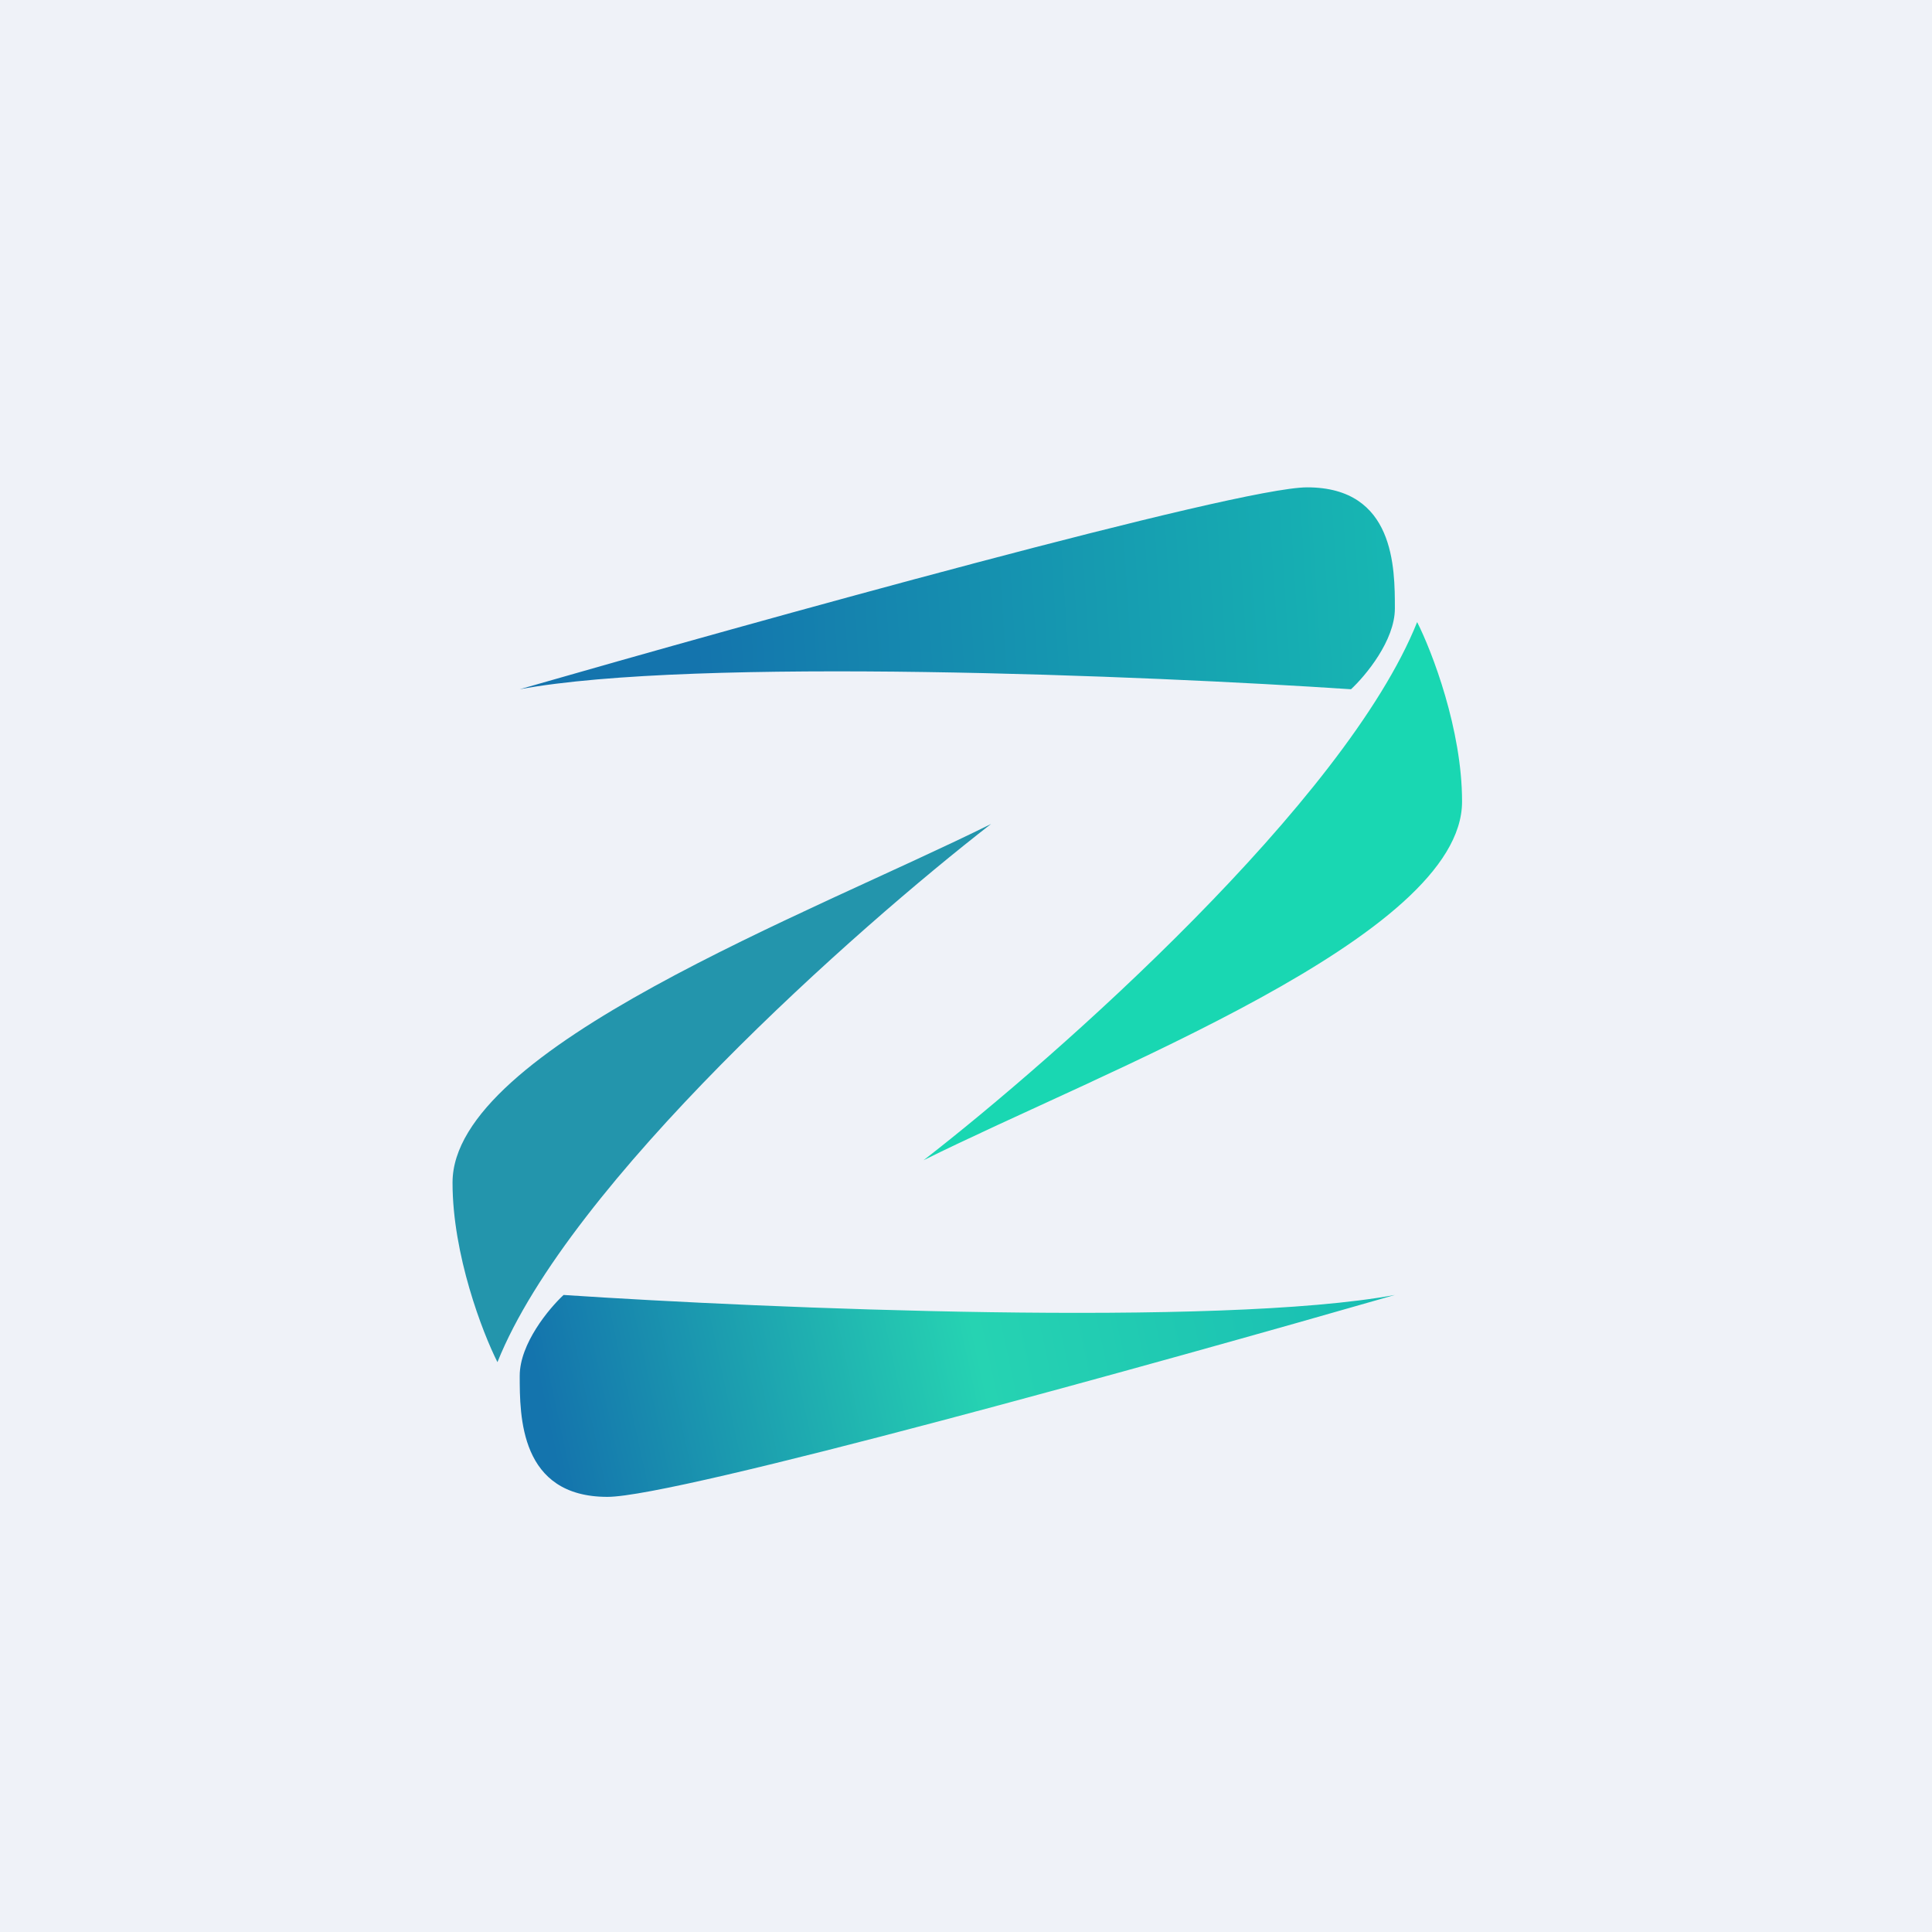 <?xml version="1.0" encoding="UTF-8"?>
<!-- generated by Finnhub -->
<svg viewBox="0 0 55.5 55.5" xmlns="http://www.w3.org/2000/svg">
<path d="M0 0h55.5v55.5H0z" fill="rgb(239, 242, 248)"/>
<path d="M42 23.02c0-2.06-.86-4.3-1.29-5.15-2.06 5.15-10.31 12.46-14.18 15.46C31.7 30.76 42 26.9 42 23.03Z" fill="rgb(25, 215, 178)"/>
<path d="M37.55 14c-2 0-15.91 3.87-22.62 5.8 5.03-.93 18.02-.39 23.88 0 .42-.39 1.26-1.4 1.26-2.32 0-1.16 0-3.48-2.52-3.48Z" fill="url(#b)"/>
<path d="M13 33.98c0 2.06.86 4.3 1.29 5.15 2.06-5.15 10.31-12.46 14.18-15.46C23.3 26.24 13 30.1 13 33.97Z" fill="rgb(35, 149, 172)"/>
<path d="M17.45 43c2 0 15.91-3.87 22.62-5.8-5.03.93-18.02.39-23.88 0-.42.39-1.26 1.4-1.26 2.32 0 1.16 0 3.48 2.52 3.48Z" fill="url(#a)"/>
<defs>
<linearGradient id="b" x1="19.96" x2="41.31" y1="18.64" y2="17.28" gradientUnits="userSpaceOnUse">
<stop stop-color="rgb(20, 116, 173)" offset="0"/>
<stop stop-color="rgb(23, 187, 179)" offset="1"/>
</linearGradient>
<linearGradient id="a" x1="16.19" x2="41.16" y1="43" y2="37.59" gradientUnits="userSpaceOnUse">
<stop stop-color="rgb(20, 116, 173)" offset="0"/>
<stop stop-color="rgb(38, 211, 178)" offset=".49"/>
<stop stop-color="rgb(23, 187, 179)" offset="1"/>
</linearGradient>
</defs>
</svg>
